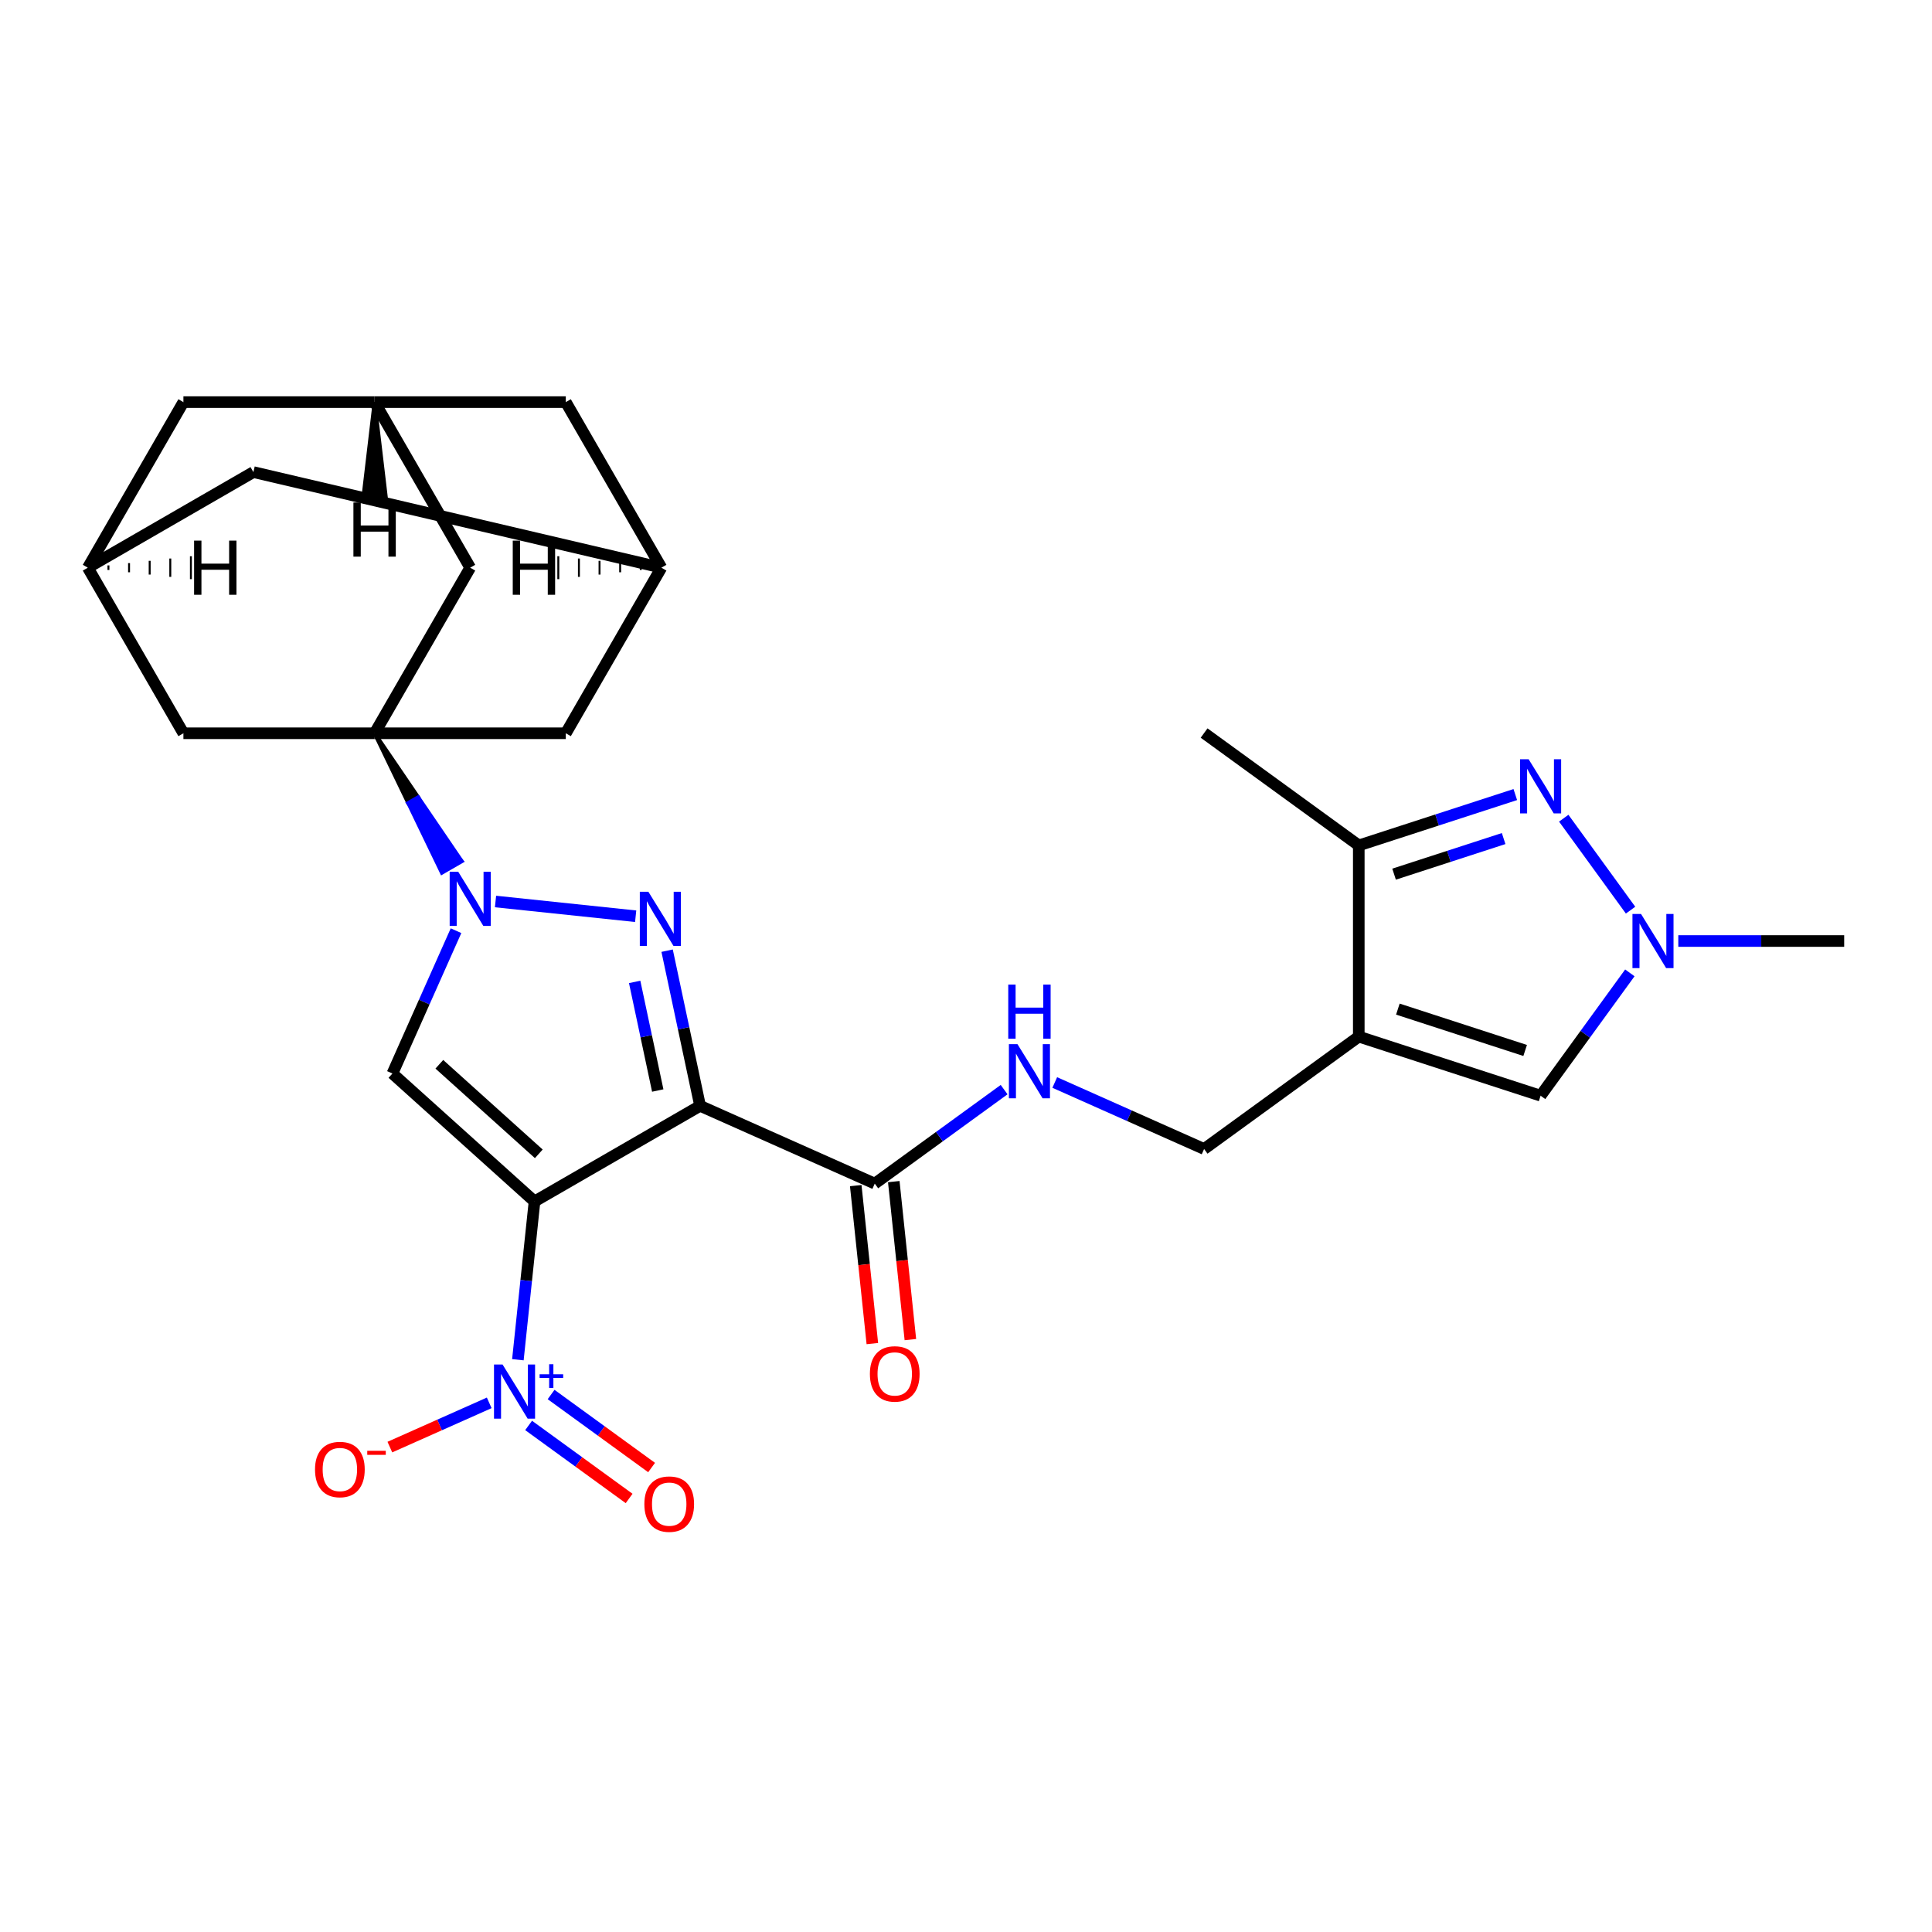 <?xml version='1.0' encoding='iso-8859-1'?>
<svg version='1.1' baseProfile='full'
              xmlns='http://www.w3.org/2000/svg'
                      xmlns:rdkit='http://www.rdkit.org/xml'
                      xmlns:xlink='http://www.w3.org/1999/xlink'
                  xml:space='preserve'
width='1000px' height='1000px' viewBox='0 0 1000 1000'>
<!-- END OF HEADER -->
<rect style='opacity:1.0;fill:#FFFFFF;stroke:none' width='1000' height='1000' x='0' y='0'> </rect>
<path class='bond-0' d='M 276.667,621.863 L 362.369,572.382' style='fill:none;fill-rule:evenodd;stroke:#000000;stroke-width:6px;stroke-linecap:butt;stroke-linejoin:miter;stroke-opacity:1' />
<path class='bond-3' d='M 276.667,621.863 L 203.125,555.645' style='fill:none;fill-rule:evenodd;stroke:#000000;stroke-width:6px;stroke-linecap:butt;stroke-linejoin:miter;stroke-opacity:1' />
<path class='bond-3' d='M 278.879,597.222 L 227.4,550.869' style='fill:none;fill-rule:evenodd;stroke:#000000;stroke-width:6px;stroke-linecap:butt;stroke-linejoin:miter;stroke-opacity:1' />
<path class='bond-5' d='M 276.667,621.863 L 272.361,662.828' style='fill:none;fill-rule:evenodd;stroke:#000000;stroke-width:6px;stroke-linecap:butt;stroke-linejoin:miter;stroke-opacity:1' />
<path class='bond-5' d='M 272.361,662.828 L 268.055,703.794' style='fill:none;fill-rule:evenodd;stroke:#0000FF;stroke-width:6px;stroke-linecap:butt;stroke-linejoin:miter;stroke-opacity:1' />
<path class='bond-2' d='M 362.369,572.382 L 353.834,532.227' style='fill:none;fill-rule:evenodd;stroke:#000000;stroke-width:6px;stroke-linecap:butt;stroke-linejoin:miter;stroke-opacity:1' />
<path class='bond-2' d='M 353.834,532.227 L 345.298,492.071' style='fill:none;fill-rule:evenodd;stroke:#0000FF;stroke-width:6px;stroke-linecap:butt;stroke-linejoin:miter;stroke-opacity:1' />
<path class='bond-2' d='M 340.449,564.451 L 334.474,536.342' style='fill:none;fill-rule:evenodd;stroke:#000000;stroke-width:6px;stroke-linecap:butt;stroke-linejoin:miter;stroke-opacity:1' />
<path class='bond-2' d='M 334.474,536.342 L 328.499,508.233' style='fill:none;fill-rule:evenodd;stroke:#0000FF;stroke-width:6px;stroke-linecap:butt;stroke-linejoin:miter;stroke-opacity:1' />
<path class='bond-9' d='M 362.369,572.382 L 452.774,612.633' style='fill:none;fill-rule:evenodd;stroke:#000000;stroke-width:6px;stroke-linecap:butt;stroke-linejoin:miter;stroke-opacity:1' />
<path class='bond-1' d='M 236.035,481.727 L 219.58,518.686' style='fill:none;fill-rule:evenodd;stroke:#0000FF;stroke-width:6px;stroke-linecap:butt;stroke-linejoin:miter;stroke-opacity:1' />
<path class='bond-1' d='M 219.58,518.686 L 203.125,555.645' style='fill:none;fill-rule:evenodd;stroke:#000000;stroke-width:6px;stroke-linecap:butt;stroke-linejoin:miter;stroke-opacity:1' />
<path class='bond-4' d='M 193.895,379.538 L 211.305,415.63 L 216.447,412.661 Z' style='fill:#000000;fill-rule:evenodd;fill-opacity:1;stroke:#000000;stroke-width:2px;stroke-linecap:butt;stroke-linejoin:miter;stroke-opacity:1;' />
<path class='bond-4' d='M 211.305,415.63 L 238.999,445.785 L 228.715,451.722 Z' style='fill:#0000FF;fill-rule:evenodd;fill-opacity:1;stroke:#0000FF;stroke-width:2px;stroke-linecap:butt;stroke-linejoin:miter;stroke-opacity:1;' />
<path class='bond-4' d='M 211.305,415.63 L 216.447,412.661 L 238.999,445.785 Z' style='fill:#0000FF;fill-rule:evenodd;fill-opacity:1;stroke:#0000FF;stroke-width:2px;stroke-linecap:butt;stroke-linejoin:miter;stroke-opacity:1;' />
<path class='bond-28' d='M 256.478,466.617 L 329.021,474.242' style='fill:none;fill-rule:evenodd;stroke:#0000FF;stroke-width:6px;stroke-linecap:butt;stroke-linejoin:miter;stroke-opacity:1' />
<path class='bond-13' d='M 193.895,379.538 L 243.376,293.836' style='fill:none;fill-rule:evenodd;stroke:#000000;stroke-width:6px;stroke-linecap:butt;stroke-linejoin:miter;stroke-opacity:1' />
<path class='bond-14' d='M 193.895,379.538 L 292.856,379.538' style='fill:none;fill-rule:evenodd;stroke:#000000;stroke-width:6px;stroke-linecap:butt;stroke-linejoin:miter;stroke-opacity:1' />
<path class='bond-15' d='M 193.895,379.538 L 94.935,379.538' style='fill:none;fill-rule:evenodd;stroke:#000000;stroke-width:6px;stroke-linecap:butt;stroke-linejoin:miter;stroke-opacity:1' />
<path class='bond-17' d='M 253.22,726.115 L 227.506,737.563' style='fill:none;fill-rule:evenodd;stroke:#0000FF;stroke-width:6px;stroke-linecap:butt;stroke-linejoin:miter;stroke-opacity:1' />
<path class='bond-17' d='M 227.506,737.563 L 201.792,749.012' style='fill:none;fill-rule:evenodd;stroke:#FF0000;stroke-width:6px;stroke-linecap:butt;stroke-linejoin:miter;stroke-opacity:1' />
<path class='bond-21' d='M 273.608,737.807 L 299.62,756.706' style='fill:none;fill-rule:evenodd;stroke:#0000FF;stroke-width:6px;stroke-linecap:butt;stroke-linejoin:miter;stroke-opacity:1' />
<path class='bond-21' d='M 299.62,756.706 L 325.633,775.604' style='fill:none;fill-rule:evenodd;stroke:#FF0000;stroke-width:6px;stroke-linecap:butt;stroke-linejoin:miter;stroke-opacity:1' />
<path class='bond-21' d='M 285.242,721.794 L 311.254,740.693' style='fill:none;fill-rule:evenodd;stroke:#0000FF;stroke-width:6px;stroke-linecap:butt;stroke-linejoin:miter;stroke-opacity:1' />
<path class='bond-21' d='M 311.254,740.693 L 337.266,759.592' style='fill:none;fill-rule:evenodd;stroke:#FF0000;stroke-width:6px;stroke-linecap:butt;stroke-linejoin:miter;stroke-opacity:1' />
<path class='bond-6' d='M 703.3,536.549 L 623.24,594.717' style='fill:none;fill-rule:evenodd;stroke:#000000;stroke-width:6px;stroke-linecap:butt;stroke-linejoin:miter;stroke-opacity:1' />
<path class='bond-10' d='M 703.3,536.549 L 703.3,437.589' style='fill:none;fill-rule:evenodd;stroke:#000000;stroke-width:6px;stroke-linecap:butt;stroke-linejoin:miter;stroke-opacity:1' />
<path class='bond-11' d='M 703.3,536.549 L 797.417,567.13' style='fill:none;fill-rule:evenodd;stroke:#000000;stroke-width:6px;stroke-linecap:butt;stroke-linejoin:miter;stroke-opacity:1' />
<path class='bond-11' d='M 723.534,522.313 L 789.416,543.719' style='fill:none;fill-rule:evenodd;stroke:#000000;stroke-width:6px;stroke-linecap:butt;stroke-linejoin:miter;stroke-opacity:1' />
<path class='bond-7' d='M 784.315,411.265 L 743.808,424.427' style='fill:none;fill-rule:evenodd;stroke:#0000FF;stroke-width:6px;stroke-linecap:butt;stroke-linejoin:miter;stroke-opacity:1' />
<path class='bond-7' d='M 743.808,424.427 L 703.3,437.589' style='fill:none;fill-rule:evenodd;stroke:#000000;stroke-width:6px;stroke-linecap:butt;stroke-linejoin:miter;stroke-opacity:1' />
<path class='bond-7' d='M 778.279,434.037 L 749.924,443.25' style='fill:none;fill-rule:evenodd;stroke:#0000FF;stroke-width:6px;stroke-linecap:butt;stroke-linejoin:miter;stroke-opacity:1' />
<path class='bond-7' d='M 749.924,443.25 L 721.569,452.463' style='fill:none;fill-rule:evenodd;stroke:#000000;stroke-width:6px;stroke-linecap:butt;stroke-linejoin:miter;stroke-opacity:1' />
<path class='bond-32' d='M 809.396,423.495 L 843.977,471.091' style='fill:none;fill-rule:evenodd;stroke:#0000FF;stroke-width:6px;stroke-linecap:butt;stroke-linejoin:miter;stroke-opacity:1' />
<path class='bond-8' d='M 843.607,503.556 L 820.512,535.343' style='fill:none;fill-rule:evenodd;stroke:#0000FF;stroke-width:6px;stroke-linecap:butt;stroke-linejoin:miter;stroke-opacity:1' />
<path class='bond-8' d='M 820.512,535.343 L 797.417,567.13' style='fill:none;fill-rule:evenodd;stroke:#000000;stroke-width:6px;stroke-linecap:butt;stroke-linejoin:miter;stroke-opacity:1' />
<path class='bond-26' d='M 868.687,487.069 L 911.616,487.069' style='fill:none;fill-rule:evenodd;stroke:#0000FF;stroke-width:6px;stroke-linecap:butt;stroke-linejoin:miter;stroke-opacity:1' />
<path class='bond-26' d='M 911.616,487.069 L 954.545,487.069' style='fill:none;fill-rule:evenodd;stroke:#000000;stroke-width:6px;stroke-linecap:butt;stroke-linejoin:miter;stroke-opacity:1' />
<path class='bond-12' d='M 452.774,612.633 L 486.253,588.309' style='fill:none;fill-rule:evenodd;stroke:#000000;stroke-width:6px;stroke-linecap:butt;stroke-linejoin:miter;stroke-opacity:1' />
<path class='bond-12' d='M 486.253,588.309 L 519.732,563.985' style='fill:none;fill-rule:evenodd;stroke:#0000FF;stroke-width:6px;stroke-linecap:butt;stroke-linejoin:miter;stroke-opacity:1' />
<path class='bond-22' d='M 442.932,613.668 L 447.229,654.554' style='fill:none;fill-rule:evenodd;stroke:#000000;stroke-width:6px;stroke-linecap:butt;stroke-linejoin:miter;stroke-opacity:1' />
<path class='bond-22' d='M 447.229,654.554 L 451.527,695.441' style='fill:none;fill-rule:evenodd;stroke:#FF0000;stroke-width:6px;stroke-linecap:butt;stroke-linejoin:miter;stroke-opacity:1' />
<path class='bond-22' d='M 462.616,611.599 L 466.913,652.485' style='fill:none;fill-rule:evenodd;stroke:#000000;stroke-width:6px;stroke-linecap:butt;stroke-linejoin:miter;stroke-opacity:1' />
<path class='bond-22' d='M 466.913,652.485 L 471.211,693.372' style='fill:none;fill-rule:evenodd;stroke:#FF0000;stroke-width:6px;stroke-linecap:butt;stroke-linejoin:miter;stroke-opacity:1' />
<path class='bond-27' d='M 703.3,437.589 L 623.24,379.421' style='fill:none;fill-rule:evenodd;stroke:#000000;stroke-width:6px;stroke-linecap:butt;stroke-linejoin:miter;stroke-opacity:1' />
<path class='bond-16' d='M 545.937,560.299 L 584.588,577.508' style='fill:none;fill-rule:evenodd;stroke:#0000FF;stroke-width:6px;stroke-linecap:butt;stroke-linejoin:miter;stroke-opacity:1' />
<path class='bond-16' d='M 584.588,577.508 L 623.24,594.717' style='fill:none;fill-rule:evenodd;stroke:#000000;stroke-width:6px;stroke-linecap:butt;stroke-linejoin:miter;stroke-opacity:1' />
<path class='bond-19' d='M 243.376,293.836 L 193.895,208.133' style='fill:none;fill-rule:evenodd;stroke:#000000;stroke-width:6px;stroke-linecap:butt;stroke-linejoin:miter;stroke-opacity:1' />
<path class='bond-18' d='M 292.856,379.538 L 342.336,293.836' style='fill:none;fill-rule:evenodd;stroke:#000000;stroke-width:6px;stroke-linecap:butt;stroke-linejoin:miter;stroke-opacity:1' />
<path class='bond-20' d='M 94.935,379.538 L 45.455,293.836' style='fill:none;fill-rule:evenodd;stroke:#000000;stroke-width:6px;stroke-linecap:butt;stroke-linejoin:miter;stroke-opacity:1' />
<path class='bond-23' d='M 342.336,293.836 L 292.856,208.133' style='fill:none;fill-rule:evenodd;stroke:#000000;stroke-width:6px;stroke-linecap:butt;stroke-linejoin:miter;stroke-opacity:1' />
<path class='bond-29' d='M 342.336,293.836 L 131.157,244.355' style='fill:none;fill-rule:evenodd;stroke:#000000;stroke-width:6px;stroke-linecap:butt;stroke-linejoin:miter;stroke-opacity:1' />
<path class='bond-33' d='M 331.664,292.648 L 331.664,295.023' style='fill:none;fill-rule:evenodd;stroke:#000000;stroke-width:1.0px;stroke-linecap:butt;stroke-linejoin:miter;stroke-opacity:1' />
<path class='bond-33' d='M 320.992,291.461 L 320.992,296.211' style='fill:none;fill-rule:evenodd;stroke:#000000;stroke-width:1.0px;stroke-linecap:butt;stroke-linejoin:miter;stroke-opacity:1' />
<path class='bond-33' d='M 310.32,290.273 L 310.32,297.398' style='fill:none;fill-rule:evenodd;stroke:#000000;stroke-width:1.0px;stroke-linecap:butt;stroke-linejoin:miter;stroke-opacity:1' />
<path class='bond-33' d='M 299.648,289.085 L 299.648,298.586' style='fill:none;fill-rule:evenodd;stroke:#000000;stroke-width:1.0px;stroke-linecap:butt;stroke-linejoin:miter;stroke-opacity:1' />
<path class='bond-33' d='M 288.977,287.898 L 288.977,299.773' style='fill:none;fill-rule:evenodd;stroke:#000000;stroke-width:1.0px;stroke-linecap:butt;stroke-linejoin:miter;stroke-opacity:1' />
<path class='bond-30' d='M 193.895,208.133 L 94.935,208.133' style='fill:none;fill-rule:evenodd;stroke:#000000;stroke-width:6px;stroke-linecap:butt;stroke-linejoin:miter;stroke-opacity:1' />
<path class='bond-31' d='M 193.895,208.133 L 292.856,208.133' style='fill:none;fill-rule:evenodd;stroke:#000000;stroke-width:6px;stroke-linecap:butt;stroke-linejoin:miter;stroke-opacity:1' />
<path class='bond-34' d='M 193.895,208.133 L 187.958,258.445 L 199.833,258.445 Z' style='fill:#000000;fill-rule:evenodd;fill-opacity:1;stroke:#000000;stroke-width:2px;stroke-linecap:butt;stroke-linejoin:miter;stroke-opacity:1;' />
<path class='bond-24' d='M 45.455,293.836 L 94.935,208.133' style='fill:none;fill-rule:evenodd;stroke:#000000;stroke-width:6px;stroke-linecap:butt;stroke-linejoin:miter;stroke-opacity:1' />
<path class='bond-25' d='M 45.455,293.836 L 131.157,244.355' style='fill:none;fill-rule:evenodd;stroke:#000000;stroke-width:6px;stroke-linecap:butt;stroke-linejoin:miter;stroke-opacity:1' />
<path class='bond-35' d='M 56.126,295.023 L 56.126,292.648' style='fill:none;fill-rule:evenodd;stroke:#000000;stroke-width:1.0px;stroke-linecap:butt;stroke-linejoin:miter;stroke-opacity:1' />
<path class='bond-35' d='M 66.798,296.211 L 66.798,291.461' style='fill:none;fill-rule:evenodd;stroke:#000000;stroke-width:1.0px;stroke-linecap:butt;stroke-linejoin:miter;stroke-opacity:1' />
<path class='bond-35' d='M 77.47,297.398 L 77.47,290.273' style='fill:none;fill-rule:evenodd;stroke:#000000;stroke-width:1.0px;stroke-linecap:butt;stroke-linejoin:miter;stroke-opacity:1' />
<path class='bond-35' d='M 88.142,298.586 L 88.142,289.085' style='fill:none;fill-rule:evenodd;stroke:#000000;stroke-width:1.0px;stroke-linecap:butt;stroke-linejoin:miter;stroke-opacity:1' />
<path class='bond-35' d='M 98.814,299.773 L 98.814,287.898' style='fill:none;fill-rule:evenodd;stroke:#000000;stroke-width:1.0px;stroke-linecap:butt;stroke-linejoin:miter;stroke-opacity:1' />
<path  class='atom-2' d='M 237.181 451.227
L 246.364 466.071
Q 247.275 467.536, 248.739 470.188
Q 250.204 472.84, 250.283 472.999
L 250.283 451.227
L 254.004 451.227
L 254.004 479.253
L 250.164 479.253
L 240.308 463.023
Q 239.16 461.123, 237.933 458.946
Q 236.745 456.769, 236.389 456.096
L 236.389 479.253
L 232.747 479.253
L 232.747 451.227
L 237.181 451.227
' fill='#0000FF'/>
<path  class='atom-3' d='M 335.599 461.572
L 344.783 476.416
Q 345.693 477.88, 347.158 480.532
Q 348.622 483.185, 348.701 483.343
L 348.701 461.572
L 352.422 461.572
L 352.422 489.597
L 348.583 489.597
L 338.726 473.368
Q 337.578 471.468, 336.351 469.291
Q 335.164 467.113, 334.807 466.44
L 334.807 489.597
L 331.166 489.597
L 331.166 461.572
L 335.599 461.572
' fill='#0000FF'/>
<path  class='atom-6' d='M 260.128 706.268
L 269.311 721.112
Q 270.222 722.577, 271.686 725.229
Q 273.151 727.881, 273.23 728.04
L 273.23 706.268
L 276.951 706.268
L 276.951 734.294
L 273.111 734.294
L 263.255 718.064
Q 262.107 716.164, 260.88 713.987
Q 259.692 711.81, 259.336 711.137
L 259.336 734.294
L 255.694 734.294
L 255.694 706.268
L 260.128 706.268
' fill='#0000FF'/>
<path  class='atom-6' d='M 279.302 711.32
L 284.24 711.32
L 284.24 706.121
L 286.434 706.121
L 286.434 711.32
L 291.503 711.32
L 291.503 713.201
L 286.434 713.201
L 286.434 718.426
L 284.24 718.426
L 284.24 713.201
L 279.302 713.201
L 279.302 711.32
' fill='#0000FF'/>
<path  class='atom-8' d='M 791.222 392.995
L 800.406 407.839
Q 801.316 409.304, 802.781 411.956
Q 804.246 414.608, 804.325 414.767
L 804.325 392.995
L 808.046 392.995
L 808.046 421.021
L 804.206 421.021
L 794.35 404.791
Q 793.202 402.891, 791.975 400.714
Q 790.787 398.537, 790.431 397.864
L 790.431 421.021
L 786.789 421.021
L 786.789 392.995
L 791.222 392.995
' fill='#0000FF'/>
<path  class='atom-9' d='M 849.39 473.056
L 858.574 487.9
Q 859.484 489.365, 860.949 492.017
Q 862.413 494.669, 862.492 494.827
L 862.492 473.056
L 866.213 473.056
L 866.213 501.082
L 862.374 501.082
L 852.517 484.852
Q 851.369 482.952, 850.142 480.775
Q 848.955 478.598, 848.598 477.925
L 848.598 501.082
L 844.957 501.082
L 844.957 473.056
L 849.39 473.056
' fill='#0000FF'/>
<path  class='atom-13' d='M 526.64 540.453
L 535.823 555.297
Q 536.734 556.762, 538.198 559.414
Q 539.663 562.066, 539.742 562.224
L 539.742 540.453
L 543.463 540.453
L 543.463 568.479
L 539.623 568.479
L 529.767 552.249
Q 528.619 550.349, 527.392 548.172
Q 526.204 545.995, 525.848 545.322
L 525.848 568.479
L 522.206 568.479
L 522.206 540.453
L 526.64 540.453
' fill='#0000FF'/>
<path  class='atom-13' d='M 521.87 509.625
L 525.67 509.625
L 525.67 521.54
L 539.999 521.54
L 539.999 509.625
L 543.8 509.625
L 543.8 537.65
L 539.999 537.65
L 539.999 524.706
L 525.67 524.706
L 525.67 537.65
L 521.87 537.65
L 521.87 509.625
' fill='#0000FF'/>
<path  class='atom-18' d='M 163.053 760.611
Q 163.053 753.882, 166.378 750.121
Q 169.703 746.361, 175.918 746.361
Q 182.132 746.361, 185.457 750.121
Q 188.782 753.882, 188.782 760.611
Q 188.782 767.42, 185.418 771.299
Q 182.053 775.138, 175.918 775.138
Q 169.742 775.138, 166.378 771.299
Q 163.053 767.459, 163.053 760.611
M 175.918 771.972
Q 180.193 771.972, 182.489 769.122
Q 184.824 766.232, 184.824 760.611
Q 184.824 755.109, 182.489 752.338
Q 180.193 749.528, 175.918 749.528
Q 171.642 749.528, 169.307 752.298
Q 167.011 755.069, 167.011 760.611
Q 167.011 766.272, 169.307 769.122
Q 171.642 771.972, 175.918 771.972
' fill='#FF0000'/>
<path  class='atom-18' d='M 190.089 750.935
L 199.677 750.935
L 199.677 753.025
L 190.089 753.025
L 190.089 750.935
' fill='#FF0000'/>
<path  class='atom-22' d='M 333.518 778.528
Q 333.518 771.798, 336.843 768.038
Q 340.169 764.277, 346.383 764.277
Q 352.598 764.277, 355.923 768.038
Q 359.248 771.798, 359.248 778.528
Q 359.248 785.336, 355.883 789.215
Q 352.519 793.055, 346.383 793.055
Q 340.208 793.055, 336.843 789.215
Q 333.518 785.376, 333.518 778.528
M 346.383 789.888
Q 350.658 789.888, 352.954 787.038
Q 355.29 784.149, 355.29 778.528
Q 355.29 773.026, 352.954 770.255
Q 350.658 767.444, 346.383 767.444
Q 342.108 767.444, 339.773 770.215
Q 337.477 772.986, 337.477 778.528
Q 337.477 784.188, 339.773 787.038
Q 342.108 789.888, 346.383 789.888
' fill='#FF0000'/>
<path  class='atom-23' d='M 450.253 711.131
Q 450.253 704.402, 453.578 700.641
Q 456.903 696.881, 463.118 696.881
Q 469.333 696.881, 472.658 700.641
Q 475.983 704.402, 475.983 711.131
Q 475.983 717.939, 472.618 721.819
Q 469.254 725.658, 463.118 725.658
Q 456.943 725.658, 453.578 721.819
Q 450.253 717.979, 450.253 711.131
M 463.118 722.491
Q 467.393 722.491, 469.689 719.641
Q 472.025 716.752, 472.025 711.131
Q 472.025 705.629, 469.689 702.858
Q 467.393 700.047, 463.118 700.047
Q 458.843 700.047, 456.508 702.818
Q 454.212 705.589, 454.212 711.131
Q 454.212 716.791, 456.508 719.641
Q 458.843 722.491, 463.118 722.491
' fill='#FF0000'/>
<path  class='atom-29' d='M 265.398 279.823
L 269.198 279.823
L 269.198 291.738
L 283.527 291.738
L 283.527 279.823
L 287.327 279.823
L 287.327 307.848
L 283.527 307.848
L 283.527 294.904
L 269.198 294.904
L 269.198 307.848
L 265.398 307.848
L 265.398 279.823
' fill='#000000'/>
<path  class='atom-30' d='M 182.93 260.094
L 186.731 260.094
L 186.731 272.009
L 201.06 272.009
L 201.06 260.094
L 204.86 260.094
L 204.86 288.12
L 201.06 288.12
L 201.06 275.176
L 186.731 275.176
L 186.731 288.12
L 182.93 288.12
L 182.93 260.094
' fill='#000000'/>
<path  class='atom-31' d='M 100.463 279.823
L 104.263 279.823
L 104.263 291.738
L 118.593 291.738
L 118.593 279.823
L 122.393 279.823
L 122.393 307.848
L 118.593 307.848
L 118.593 294.904
L 104.263 294.904
L 104.263 307.848
L 100.463 307.848
L 100.463 279.823
' fill='#000000'/>
</svg>
